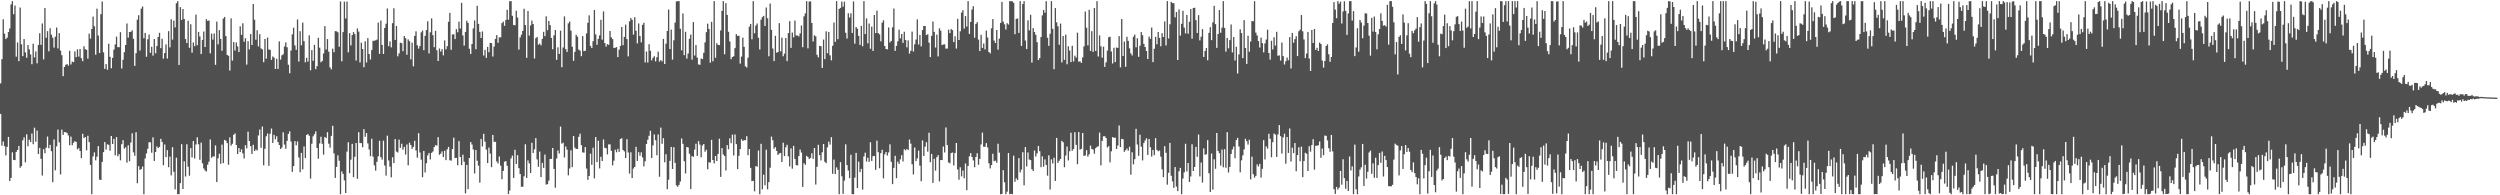<svg xmlns="http://www.w3.org/2000/svg" width="1920" height="150"><path fill="#4f4f4f" d="M0 64.059h1v23.417H0zM1 45.483h1v66.32H1zM2 14.799h1v93.827H2zM3 25.848h1v86.436H3zM4 30.013h1v89.341H4zM5 28.903h1v83.868H5zM6 24.644h1v80.538H6zM7 21.872h1v117.192H7zM8 3.408h1v133.255H8zM9 0.858h1v116.12H9zM10 10.918h1v111.895H10zM11 4.227h1v118.771H11zM12 43.517h1v73.115H12zM13 32.609h1v82.602H13zM14 46.971h1v65.091H14zM15 5.8h1v123.03H15zM16 34.035h1v93.541H16zM17 43.105h1v64.66H17zM18 30.009h1v75.459H18zM19 40.231h1v84.429H19zM20 44.325h1v58.849H20zM21 34.607h1v77.75H21zM22 37.953h1v69.325H22zM23 41.792h1v67.267H23zM24 49.326h1v53.232H24zM25 33.584h1v77.228H25zM26 44.135h1v53.905H26zM27 39.475h1v69.366H27zM28 48.626h1v51.694H28zM29 34.456h1v83.854H29zM30 25.529h1v88.022H30zM31 34.458h1v87.496H31zM32 18.008h1v116.816H32zM33 45.623h1v68.897H33zM34 6.173h1v111.538H34zM35 28.99h1v84.42H35zM36 23.952h1v80.92H36zM37 39.404h1v74.427H37zM38 21.7h1v89.556H38zM39 26.603h1v89.533H39zM40 28.995h1v110.946H40zM41 36.548h1v70.584H41zM42 28.182h1v102.657H42zM43 21.162h1v91.256H43zM44 37.154h1v62.403H44zM45 25.447h1v83.918H45zM46 38.837h1v95.157H46zM47 42.38h1v57.162H47zM48 58.495h1v45.102H48zM49 51.437h1v50.025H49zM50 49.809h1v51.724H50zM51 49.143h1v53.06H51zM52 50.448h1v53.529H52zM53 39.013h1v72.554H53zM54 49.496h1v55.445H54zM55 47.319h1v64.177H55zM56 47.731h1v61.884H56zM57 39.457h1v68.936H57zM58 43.886h1v65.129H58zM59 37.898h1v76.809H59zM60 43.451h1v70.3H60zM61 37.617h1v78.375H61zM62 44.678h1v76.764H62zM63 47.021h1v55.738H63zM64 35.536h1v70.501H64zM65 37.793h1v67.407H65zM66 38.287h1v77.153H66zM67 45.074h1v59.208H67zM68 25.804h1v83.378H68zM69 29.663h1v96.933H69zM70 22.289h1v126.855H70zM71 12.726h1v107.404H71zM72 20.192h1v96.85H72zM73 41.963h1v81.188H73zM74 6.644h1v113.673H74zM75 27.292h1v84.935H75zM76 40.702h1v97.215H76zM77 10.897h1v127.356H77zM78 1.138h1v123.252H78zM79 40.187h1v76.631H79zM80 52.913h1v56.217H80zM81 49.205h1v65.656H81zM82 53.565h1v57.286H82zM83 33.584h1v77.638H83zM84 43.632h1v72.056H84zM85 52.412h1v52.051H85zM86 44.451h1v66.166H86zM87 38.141h1v68.526H87zM88 34.151h1v85.141H88zM89 28.123h1v77.173H89zM90 36.189h1v83.82H90zM91 36.255h1v82.174H91zM92 24.708h1v98.416H92zM93 52.608h1v58.158H93zM94 45.889h1v61.737H94zM95 40.098h1v74.012H95zM96 34.561h1v78.556H96zM97 18.011h1v106.937H97zM98 28.892h1v82.685H98zM99 24.593h1v99.194H99zM100 24.44h1v85.021H100zM101 23.316h1v79.091H101zM102 29.778h1v87.194H102zM103 50.565h1v69.069H103zM104 40.849h1v60.664H104zM105 15.12h1v125.619H105zM106 11.694h1v115.969H106zM107 38.784h1v91.733H107zM108 6.649h1v123.206H108zM109 4.971h1v122.936H109zM110 29.409h1v119.735H110zM111 25.312h1v96.393H111zM112 43.597h1v74.248H112zM113 30.162h1v84.083H113zM114 26.495h1v82.707H114zM115 40.54h1v68.796H115zM116 35.898h1v81.415H116zM117 42.689h1v62.806H117zM118 29.974h1v93.605H118zM119 40.929h1v75.789H119zM120 35.383h1v77.111H120zM121 28.429h1v85.283H121zM122 25.214h1v87.613H122zM123 36.944h1v69.7H123zM124 29.81h1v79.199H124zM125 45.076h1v81.822H125zM126 40.75h1v70.181H126zM127 34.156h1v86.516H127zM128 44.975h1v70.337H128zM129 23.918h1v104.498H129zM130 36.369h1v83.882H130zM131 14.799h1v119.863H131zM132 30.434h1v82.605H132zM133 15.855h1v116.079H133zM134 21.025h1v124.436H134zM135 2.479h1v118.626H135zM136 0.858h1v148.217H136zM137 49.889h1v99.25H137zM138 5.482h1v135.186H138zM139 15.308h1v95.431H139zM140 6.924h1v138.247H140zM141 14.6h1v109.249H141zM142 30.013h1v105.512H142zM143 33.078h1v77.734H143zM144 15.91h1v112.101H144zM145 36.703h1v98.284H145zM146 18.613h1v95.15H146zM147 40.448h1v80.472H147zM148 32.6h1v75.729H148zM149 35.465h1v86.297H149zM150 11.224h1v99.729H150zM151 34.721h1v70.773H151zM152 24.463h1v86.34H152zM153 27.981h1v94.745H153zM154 41.547h1v67.965H154zM155 30.686h1v94.747H155zM156 24.191h1v105.12H156zM157 36.106h1v94.818H157zM158 14.71h1v117.05H158zM159 16.022h1v110.497H159zM160 15.692h1v108.455H160zM161 40.965h1v66.168H161zM162 25.82h1v95.356H162zM163 30.421h1v89.712H163zM164 25.777h1v94.463H164zM165 49.757h1v61.927H165zM166 16.578h1v123.257H166zM167 34.119h1v87.478H167zM168 23.135h1v94.914H168zM169 29.883h1v95.91H169zM170 39.004h1v72.067H170zM171 14.282h1v111.037H171zM172 13.01h1v94.467H172zM173 27.761h1v80.327H173zM174 42.176h1v67.752H174zM175 42.872h1v83.637H175zM176 54.192h1v51.33H176zM177 14.076h1v97.745H177zM178 46.55h1v63.845H178zM179 32.325h1v71.211H179zM180 38.811h1v63.628H180zM181 32.62h1v78.72H181zM182 35.619h1v82.664H182zM183 39.972h1v73.715H183zM184 20.226h1v96.537H184zM185 26.759h1v87.915H185zM186 17.873h1v99.933H186zM187 32.064h1v89.629H187zM188 29.333h1v82.161H188zM189 49.635h1v64.312H189zM190 31.636h1v69.492H190zM191 37.955h1v70.366H191zM192 26.177h1v86.065H192zM193 34.575h1v83.637H193zM194 3.056h1v108.15H194zM195 15.177h1v100.803H195zM196 30.54h1v84.285H196zM197 23.252h1v92.293H197zM198 35.644h1v68.416H198zM199 26.232h1v73.273H199zM200 37.193h1v76.331H200zM201 37.919h1v59.233H201zM202 47.745h1v79.163H202zM203 29.876h1v84.358H203zM204 45.053h1v59.62H204zM205 28.835h1v73.703H205zM206 37.917h1v89.488H206zM207 38.34h1v64.381H207zM208 45.978h1v52.721H208zM209 43.385h1v66.397H209zM210 44.362h1v59.197H210zM211 52.929h1v54.013H211zM212 45.092h1v59.556H212zM213 52.95h1v56.139H213zM214 31.773h1v79.574H214zM215 45.77h1v68.666H215zM216 42.517h1v70.781H216zM217 41.661h1v59.986H217zM218 35.685h1v75.365H218zM219 32.552h1v81.687H219zM220 36.275h1v71.923H220zM221 49.704h1v53.124H221zM222 56.28h1v44.56H222zM223 38.828h1v69.865H223zM224 26.379h1v105.573H224zM225 21.236h1v106.347H225zM226 34.879h1v73.525H226zM227 38.235h1v73.312H227zM228 14.941h1v93.703H228zM229 47.262h1v73.667H229zM230 23.957h1v108.299H230zM231 34.781h1v82.685H231zM232 17.333h1v112.692H232zM233 31.647h1v80.831H233zM234 47.868h1v73.532H234zM235 44.385h1v59.226H235zM236 47.298h1v55.66H236zM237 27.148h1v77.148H237zM238 53.968h1v83.173H238zM239 38.475h1v71.918H239zM240 46.694h1v57.997H240zM241 34.449h1v68.638H241zM242 53.151h1v47.773H242zM243 50.789h1v62.864H243zM244 29.006h1v92.914H244zM245 36.605h1v73.555H245zM246 47.868h1v57.15H246zM247 46.82h1v63.633H247zM248 41.08h1v77.7H248zM249 20.078h1v85.111H249zM250 37.967h1v68.116H250zM251 29.981h1v71.57H251zM252 39.706h1v70.7H252zM253 51.778h1v61.575H253zM254 53.242h1v51.101H254zM255 37.381h1v59.251H255zM256 40.066h1v77.725H256zM257 23.93h1v112.744H257zM258 24.055h1v104.15H258zM259 24.802h1v94.475H259zM260 35.88h1v87.583H260zM261 1.094h1v148.05H261zM262 47.054h1v84.647H262zM263 24.648h1v108.931H263zM264 1.298h1v137.251H264zM265 14.193h1v134.049H265zM266 1.204h1v115.202H266zM267 40.182h1v69.091H267zM268 25.452h1v107.567H268zM269 34.868h1v87.743H269zM270 26.942h1v83.529H270zM271 24.612h1v111.49H271zM272 26.202h1v94.211H272zM273 46.486h1v63.317H273zM274 21.806h1v115.514H274zM275 24.287h1v77.223H275zM276 47.974h1v61.893H276zM277 32.771h1v77.171H277zM278 37.637h1v75.459H278zM279 51.672h1v47.556H279zM280 31.723h1v73.346H280zM281 47.99h1v54.216H281zM282 29.292h1v80.86H282zM283 41.462h1v73.321H283zM284 45.664h1v74.317H284zM285 38.486h1v68.061H285zM286 31.38h1v88.911H286zM287 31.247h1v95.736H287zM288 30.986h1v100.014H288zM289 30.43h1v93.832H289zM290 17.345h1v102.73H290zM291 41.297h1v66.851H291zM292 15.793h1v104.948H292zM293 34.488h1v88.155H293zM294 41.418h1v66.612H294zM295 21.428h1v105.706H295zM296 18.253h1v116.587H296zM297 6.491h1v97.72H297zM298 35.458h1v87.755H298zM299 31.799h1v96.217H299zM300 36.381h1v99.804H300zM301 17.83h1v102.952H301zM302 6.349h1v118.871H302zM303 30.67h1v76.12H303zM304 19.991h1v96.361H304zM305 43.275h1v73.804H305zM306 41h1v66.255H306zM307 32.783h1v80.712H307zM308 33.158h1v77.24H308zM309 39.317h1v75.621H309zM310 27.672h1v85.113H310zM311 29.288h1v89.368H311zM312 42.048h1v68.915H312zM313 30.279h1v96.709H313zM314 31.634h1v77.924H314zM315 45.621h1v65.725H315zM316 32.84h1v81.419H316zM317 50.938h1v61.84H317zM318 27.551h1v80.59H318zM319 24.083h1v91.449H319zM320 34.795h1v86.313H320zM321 37.328h1v64.976H321zM322 35.392h1v81.765H322zM323 24.87h1v97.745H323zM324 23.465h1v112.623H324zM325 38.541h1v77.382H325zM326 27.489h1v104.976H326zM327 23.092h1v102.321H327zM328 16.315h1v103.03H328zM329 41.082h1v76.416H329zM330 24.85h1v97.629H330zM331 14.117h1v103.305H331zM332 26.985h1v89.409H332zM333 36.269h1v76.658H333zM334 23.641h1v87.857H334zM335 38.592h1v73.156H335zM336 46.857h1v58.469H336zM337 37.216h1v81.653H337zM338 39.603h1v78.409H338zM339 37.717h1v78.556H339zM340 42.48h1v78.165H340zM341 31.078h1v84.74H341zM342 37.901h1v85.093H342zM343 35.502h1v79.208H343zM344 16.667h1v96.106H344zM345 9.901h1v113.181H345zM346 38.246h1v85.141H346zM347 26.53h1v87.956H347zM348 26.292h1v79.455H348zM349 30.027h1v91.385H349zM350 22.387h1v98.871H350zM351 24.799h1v102.126H351zM352 16.642h1v91.767H352zM353 21.893h1v98.677H353zM354 2.216h1v124.593H354zM355 27.235h1v91.566H355zM356 35.017h1v89.19H356zM357 24.502h1v124.054H357zM358 15.948h1v110.73H358zM359 17.571h1v127.679H359zM360 37.427h1v83.928H360zM361 41.487h1v67.615H361zM362 33.808h1v77.187H362zM363 21.858h1v92.955H363zM364 15.699h1v117.528H364zM365 37.83h1v77.402H365zM366 4.452h1v118.999H366zM367 18.361h1v108.842H367zM368 24.47h1v115.793H368zM369 29.187h1v77.523H369zM370 24.172h1v88.317H370zM371 42.636h1v60.105H371zM372 38.237h1v70.556H372zM373 44.426h1v70.449H373zM374 36.042h1v89.178H374zM375 40.093h1v73.269H375zM376 32.938h1v85.042H376zM377 33.101h1v95.315H377zM378 43.442h1v60.211H378zM379 35.728h1v73.223H379zM380 29.867h1v79.05H380zM381 26.99h1v97.036H381zM382 32.883h1v92.683H382zM383 28.654h1v91.492H383zM384 28.681h1v98.554H384zM385 17.741h1v119.959H385zM386 16.566h1v114.681H386zM387 19.801h1v104.401H387zM388 15.287h1v108.388H388zM389 7.549h1v119.787H389zM390 15.097h1v133.926H390zM391 0.909h1v145.425H391zM392 0.858h1v120.819H392zM393 12.133h1v107.354H393zM394 19.242h1v117.386H394zM395 19.425h1v95.614H395zM396 8.221h1v117.789H396zM397 13.44h1v105.758H397zM398 38.116h1v90.996H398zM399 28.732h1v104.875H399zM400 26.61h1v116.86H400zM401 23.689h1v119.726H401zM402 6.693h1v128.659H402zM403 19.302h1v91.506H403zM404 44.467h1v92.173H404zM405 8.466h1v114.696H405zM406 27.342h1v98.16H406zM407 19.572h1v113.278H407zM408 15.82h1v93.863H408zM409 18.505h1v99.002H409zM410 44.916h1v69.78H410zM411 29.37h1v76.713H411zM412 28.363h1v94.079H412zM413 34.367h1v93.752H413zM414 33.501h1v82.925H414zM415 34.811h1v101.156H415zM416 29.874h1v95.221H416zM417 24.399h1v104.527H417zM418 27.747h1v90.943H418zM419 12.556h1v129.208H419zM420 23.177h1v118.217H420zM421 16.088h1v122.683H421zM422 19.242h1v102.856H422zM423 29.1h1v92.898H423zM424 37.834h1v75.809H424zM425 27.12h1v102.612H425zM426 23.048h1v121.081H426zM427 45.957h1v75.786H427zM428 36.362h1v79.176H428zM429 41.402h1v76.514H429zM430 23.57h1v73.68H430zM431 51.645h1v58.682H431zM432 36.479h1v73.081H432zM433 12.577h1v108.363H433zM434 37.683h1v74.797H434zM435 39.878h1v75.068H435zM436 17.908h1v116.745H436zM437 16.544h1v112.845H437zM438 23.561h1v91.909H438zM439 35.914h1v92.511H439zM440 46.751h1v57.713H440zM441 39.837h1v73.539H441zM442 26.727h1v87.697H442zM443 28.139h1v86.258H443zM444 38.031h1v67.036H444zM445 38.898h1v63.751H445zM446 43.183h1v68.299H446zM447 27.695h1v89.334H447zM448 39.29h1v77.933H448zM449 38.947h1v74.006H449zM450 25.644h1v103.793H450zM451 17.507h1v120.579H451zM452 11.783h1v123.353H452zM453 35.223h1v82.772H453zM454 36.889h1v89.753H454zM455 31.625h1v81.842H455zM456 7.658h1v129.332H456zM457 26.429h1v78.839H457zM458 34.41h1v90.083H458zM459 29.837h1v78.249H459zM460 27.203h1v102.106H460zM461 15.186h1v105.175H461zM462 30.485h1v93.17H462zM463 8.736h1v98.416H463zM464 33.062h1v80.423H464zM465 35.809h1v78.064H465zM466 33.897h1v84.662H466zM467 34.454h1v76.427H467zM468 23.742h1v87.095H468zM469 28.702h1v87.111H469zM470 30.052h1v96.908H470zM471 36.834h1v86.56H471zM472 36.685h1v78.318H472zM473 36.14h1v80.797H473zM474 43.826h1v70.492H474zM475 38.104h1v78.544H475zM476 35.268h1v71.547H476zM477 20.755h1v85.392H477zM478 34.664h1v80.547H478zM479 28.363h1v87.929H479zM480 18.903h1v102.458H480zM481 30.018h1v76.864H481zM482 43.323h1v73.754H482zM483 16.386h1v116.924H483zM484 13.879h1v103.101H484zM485 15.248h1v121.451H485zM486 26.571h1v102.859H486zM487 13.218h1v114.958H487zM488 23.586h1v89.226H488zM489 33.286h1v90.364H489zM490 18.002h1v98.878H490zM491 27.681h1v91.923H491zM492 32.579h1v84.401H492zM493 19.102h1v101.852H493zM494 17.468h1v110.332H494zM495 47.971h1v75.899H495zM496 39.576h1v71.028H496zM497 48.026h1v59.297H497zM498 33.92h1v70.377H498zM499 38.953h1v61.483H499zM500 46.397h1v75.013H500zM501 44.378h1v67.272H501zM502 43.236h1v60.023H502zM503 47.166h1v60.536H503zM504 44h1v75.262H504zM505 39.656h1v63.605H505zM506 47.303h1v88.444H506zM507 46.136h1v51.84H507zM508 47.166h1v63.269H508zM509 29.83h1v76.255H509zM510 49.134h1v75.475H510zM511 33.552h1v84.949H511zM512 23.74h1v121.564H512zM513 7.327h1v130.719H513zM514 37.706h1v85.821H514zM515 22.726h1v90.13H515zM516 45.772h1v84.026H516zM517 30.949h1v82.117H517zM518 17.365h1v107.727H518zM519 1.122h1v141.261H519zM520 0.858h1v142.623H520zM521 0.858h1v141.096H521zM522 22.05h1v117.361H522zM523 38.631h1v67.716H523zM524 10.359h1v100.148H524zM525 42.329h1v81.454H525zM526 24.431h1v108.794H526zM527 44.984h1v67.89H527zM528 41.135h1v72.099H528zM529 29.823h1v88.265H529zM530 26.575h1v118.65H530zM531 45.836h1v74.04H531zM532 16.972h1v103.483H532zM533 42.645h1v72.236H533zM534 34.623h1v75.777H534zM535 44.25h1v75.519H535zM536 49.461h1v58.917H536zM537 49.77h1v61.293H537zM538 44.946h1v75.819H538zM539 45.392h1v66.356H539zM540 40.551h1v70.066H540zM541 32.538h1v83.999H541zM542 24.657h1v90.366H542zM543 18.171h1v111.888H543zM544 22.236h1v102.456H544zM545 48.106h1v76.716H545zM546 16.724h1v90.705H546zM547 47.047h1v75.846H547zM548 0.858h1v124.625H548zM549 44.41h1v75.402H549zM550 33.163h1v90.462H550zM551 34.515h1v83.726H551zM552 34.621h1v71.934H552zM553 23.328h1v112.527H553zM554 8.322h1v105.383H554zM555 0.858h1v117.823H555zM556 41.682h1v78.194H556zM557 2.426h1v128.471H557zM558 11.462h1v99.977H558zM559 24.447h1v90.199H559zM560 31.828h1v74.433H560zM561 45.444h1v64.518H561zM562 43.785h1v59.657H562zM563 43.231h1v76.171H563zM564 36.987h1v66.267H564zM565 26.232h1v84.44H565zM566 27.601h1v102.298H566zM567 27.438h1v92.236H567zM568 48.848h1v65.628H568zM569 43.478h1v63.41H569zM570 28.922h1v79.357H570zM571 35.994h1v71.568H571zM572 50.883h1v56.828H572zM573 51.89h1v52.692H573zM574 44.298h1v74.958H574zM575 20.492h1v93.93H575zM576 18.379h1v110.526H576zM577 30.176h1v108.993H577zM578 0.858h1v137.979H578zM579 25.529h1v121.415H579zM580 19.59h1v107.972H580zM581 18.011h1v110.034H581zM582 28.983h1v86.603H582zM583 37.999h1v111.145H583zM584 15.106h1v95.312H584zM585 13.168h1v132.259H585zM586 12.202h1v121.95H586zM587 19.904h1v122.371H587zM588 5.777h1v109.185H588zM589 14.026h1v131.392H589zM590 43.199h1v96.686H590zM591 2.753h1v126.067H591zM592 22.939h1v81.991H592zM593 37.207h1v70.46H593zM594 46.909h1v67.249H594zM595 27.507h1v85.473H595zM596 40.425h1v75.416H596zM597 39.997h1v78.991H597zM598 17.757h1v100.089H598zM599 39.445h1v78.029H599zM600 28.857h1v95.564H600zM601 43.233h1v66.377H601zM602 41.226h1v78.643H602zM603 29.226h1v83.889H603zM604 46.944h1v64.28H604zM605 25.397h1v94.736H605zM606 16.232h1v111.549H606zM607 36.772h1v77.189H607zM608 24.992h1v104.546H608zM609 28.658h1v83.39H609zM610 15.779h1v106.335H610zM611 27.207h1v99.59H611zM612 27.299h1v99.753H612zM613 27.93h1v91.929H613zM614 25.626h1v89.222H614zM615 19.567h1v97.603H615zM616 36.271h1v107.32H616zM617 12.554h1v112.845H617zM618 10.215h1v116.331H618zM619 0.858h1v118.86H619zM620 37.134h1v83.44H620zM621 1.16h1v121.027H621zM622 1.06h1v120.19H622zM623 17.67h1v100.034H623zM624 31.851h1v90.098H624zM625 27.074h1v86.567H625zM626 27.942h1v113.8H626zM627 42.105h1v86.006H627zM628 44.007h1v67.194H628zM629 35.246h1v83.836H629zM630 35.486h1v87.752H630zM631 52.194h1v64.731H631zM632 30.375h1v80.242H632zM633 45.412h1v78.842H633zM634 24.053h1v101.27H634zM635 40.835h1v72.339H635zM636 24.548h1v84.179H636zM637 42.506h1v68.533H637zM638 46.319h1v59.055H638zM639 35.104h1v98.368H639zM640 17.319h1v105.28H640zM641 32.108h1v101.57H641zM642 0.858h1v127.693H642zM643 30.123h1v100.305H643zM644 6.791h1v142.353H644zM645 6.02h1v118.544H645zM646 1.225h1v134.149H646zM647 5.097h1v143.79H647zM648 1.273h1v137.425H648zM649 25.163h1v85.704H649zM650 29.572h1v97.247H650zM651 10.181h1v120.801H651zM652 13.396h1v123.392H652zM653 10.258h1v108.562H653zM654 25.31h1v123.834H654zM655 1.078h1v148.066H655zM656 33.517h1v102.955H656zM657 20.757h1v96.665H657zM658 21.993h1v122.452H658zM659 27.56h1v96.606H659zM660 34.488h1v97.634H660zM661 19.929h1v109.789H661zM662 35.532h1v110.09H662zM663 0.858h1v119.329H663zM664 26.15h1v91.078H664zM665 14.138h1v109.901H665zM666 33.302h1v87.858H666zM667 18.089h1v106.2H667zM668 37.424h1v71.817H668zM669 20.444h1v103.147H669zM670 39.102h1v80.838H670zM671 11.515h1v108.226H671zM672 25.401h1v105.017H672zM673 8.164h1v99.883H673zM674 25.413h1v91.495H674zM675 26.388h1v102.836H675zM676 31.753h1v85.889H676zM677 17.413h1v97.635H677zM678 15.562h1v121.474H678zM679 35.344h1v83.23H679zM680 37.644h1v79.082H680zM681 37.944h1v81.506H681zM682 21.069h1v96.049H682zM683 32.627h1v78.221H683zM684 31.455h1v92.813H684zM685 21.016h1v120.376H685zM686 6.53h1v122.369H686zM687 39.045h1v80.625H687zM688 35.241h1v101.607H688zM689 31.753h1v92.41H689zM690 22.765h1v103.12H690zM691 29.514h1v92.831H691zM692 26.083h1v93.115H692zM693 32.925h1v91.103H693zM694 24.355h1v90.297H694zM695 30.682h1v84.827H695zM696 36.335h1v78.064H696zM697 31.013h1v84.23H697zM698 41.187h1v65.985H698zM699 38.99h1v71.346H699zM700 24.266h1v101.909H700zM701 39.594h1v94.411H701zM702 34.021h1v79.297H702zM703 30.336h1v93.424H703zM704 14.884h1v106.706H704zM705 34.149h1v81.492H705zM706 26.827h1v100.387H706zM707 35.63h1v103.592H707zM708 23.085h1v84.767H708zM709 19.977h1v99.83H709zM710 19.991h1v92.634H710zM711 26.951h1v82.259H711zM712 26.299h1v90.119H712zM713 32.744h1v69.185H713zM714 43.819h1v80.758H714zM715 27.521h1v90.687H715zM716 16.562h1v123.882H716zM717 24.495h1v97.489H717zM718 36.488h1v94.53H718zM719 26.628h1v94.113H719zM720 43.332h1v75.793H720zM721 21.698h1v117.633H721zM722 23.543h1v99.35H722zM723 34.612h1v88.352H723zM724 34.156h1v78.379H724zM725 34.023h1v83.046H725zM726 37.319h1v60.565H726zM727 37.335h1v74.054H727zM728 22.767h1v101.936H728zM729 25.47h1v99.966H729zM730 22.339h1v95.283H730zM731 23.149h1v93.953H731zM732 32.284h1v94.775H732zM733 27.862h1v89.588H733zM734 37.264h1v72.584H734zM735 14.415h1v115.731H735zM736 30.741h1v107.299H736zM737 24.026h1v104.452H737zM738 9.666h1v125.793H738zM739 7.819h1v123.149H739zM740 21.961h1v114.949H740zM741 12.35h1v113.181H741zM742 20.393h1v125.656H742zM743 0.858h1v126.571H743zM744 26.051h1v94.012H744zM745 16.869h1v100.73H745zM746 7.315h1v113.202H746zM747 4.781h1v118.418H747zM748 28.919h1v99.551H748zM749 18.386h1v102.206H749zM750 17.036h1v100.677H750zM751 30.396h1v96.18H751zM752 39.217h1v82.781H752zM753 26.729h1v84.191H753zM754 36.827h1v65.049H754zM755 33.453h1v79.233H755zM756 37.923h1v74.813H756zM757 23.504h1v86.402H757zM758 28.851h1v84.378H758zM759 39.912h1v85.551H759zM760 40.993h1v88.357H760zM761 21.753h1v105.024H761zM762 14.635h1v103.447H762zM763 31.107h1v92.692H763zM764 33.012h1v90.359H764zM765 23.058h1v101.943H765zM766 38.139h1v72.245H766zM767 29.642h1v87.631H767zM768 17.59h1v131.554H768zM769 1.499h1v147.372H769zM770 16.644h1v114.042H770zM771 18.69h1v121.314H771zM772 22.623h1v126.512H772zM773 17.814h1v129.387H773zM774 18.867h1v98.631H774zM775 0.861h1v148.283H775zM776 0.895h1v147.99H776zM777 1.019h1v148.125H777zM778 2.085h1v117.482H778zM779 26.248h1v113.356H779zM780 14.564h1v122.422H780zM781 14.156h1v124.248H781zM782 25.314h1v96.129H782zM783 0.858h1v131.522H783zM784 35.248h1v95.031H784zM785 3.067h1v113.824H785zM786 0.858h1v141.497H786zM787 31.13h1v81.806H787zM788 37.667h1v90.117H788zM789 15.582h1v101.504H789zM790 23.273h1v99.229H790zM791 11.38h1v111.595H791zM792 48.097h1v81.825H792zM793 21.613h1v109.744H793zM794 24.577h1v91.023H794zM795 26.793h1v93.42H795zM796 32.419h1v85.37H796zM797 46.147h1v65.931H797zM798 44.595h1v71.541H798zM799 28.489h1v99.925H799zM800 11.847h1v108.201H800zM801 7.622h1v120.398H801zM802 9.723h1v112.687H802zM803 0.906h1v125.745H803zM804 28.979h1v105.91H804zM805 35.243h1v84.038H805zM806 25.903h1v119.634H806zM807 0.858h1v121.54H807zM808 22.126h1v103.429H808zM809 53.135h1v67.998H809zM810 6.214h1v132.733H810zM811 17.159h1v88.77H811zM812 20.183h1v104.93H812zM813 34.351h1v89.089H813zM814 18.107h1v103.971H814zM815 47.958h1v60.204H815zM816 27.702h1v81.554H816zM817 45.964h1v82.498H817zM818 26.571h1v92.877H818zM819 49.352h1v63.218H819zM820 35.6h1v87.624H820zM821 38.798h1v77.356H821zM822 47.699h1v54.262H822zM823 35.188h1v80.568H823zM824 47.189h1v67.205H824zM825 42.751h1v58.842H825zM826 44.263h1v67.02H826zM827 25.092h1v101.035H827zM828 47.358h1v54.044H828zM829 47.097h1v67.823H829zM830 48.276h1v66.018H830zM831 44.103h1v58.038H831zM832 35.655h1v84.086H832zM833 8.844h1v110.524H833zM834 21.286h1v94.067H834zM835 34.872h1v85.464H835zM836 7.503h1v111.034H836zM837 39.139h1v72.696H837zM838 23.943h1v90.462H838zM839 39.832h1v75.006H839zM840 6.168h1v111.874H840zM841 39.123h1v74.678H841zM842 0.858h1v112H842zM843 43.387h1v68.892H843zM844 27.207h1v74.66H844zM845 35.58h1v91.426H845zM846 44.213h1v64.033H846zM847 35.834h1v68.837H847zM848 51.336h1v53.324H848zM849 47.882h1v58.107H849zM850 38.846h1v74.385H850zM851 28.635h1v83.596H851zM852 28.214h1v96.512H852zM853 39.498h1v76.704H853zM854 48.752h1v56.578H854zM855 36.71h1v69.13H855zM856 47.688h1v58.016H856zM857 36.509h1v77.947H857zM858 36.79h1v74.962H858zM859 27.738h1v68.629H859zM860 51.702h1v61.227H860zM861 14.529h1v92.133H861zM862 43.078h1v63.88H862zM863 31.966h1v84.612H863zM864 51.249h1v64.141H864zM865 28.249h1v85.802H865zM866 31.448h1v84.241H866zM867 37.104h1v75.635H867zM868 40.99h1v93.219H868zM869 42.609h1v74.324H869zM870 28.201h1v98.068H870zM871 26.594h1v95.692H871zM872 36.367h1v62.538H872zM873 29.37h1v81.62H873zM874 43.607h1v76.027H874zM875 35.14h1v68.315H875zM876 24.639h1v88.002H876zM877 27.042h1v96.146H877zM878 33.719h1v76.139H878zM879 36.095h1v71.774H879zM880 39.162h1v67.018H880zM881 45.293h1v73.685H881zM882 28.13h1v78.626H882zM883 29.803h1v83.262H883zM884 21.169h1v99.082H884zM885 47.724h1v67.462H885zM886 37.424h1v81.694H886zM887 28.255h1v77.818H887zM888 34.016h1v81.069H888zM889 24.651h1v91.504H889zM890 29.1h1v86.516H890zM891 35.552h1v84.784H891zM892 25.493h1v104.585H892zM893 28.4h1v107.629H893zM894 16.457h1v95.816H894zM895 34.893h1v82.454H895zM896 0.858h1v140.963H896zM897 29.519h1v103.198H897zM898 18.638h1v91.103H898zM899 1.458h1v133.504H899zM900 2.38h1v136.935H900zM901 2.442h1v141.785H901zM902 13.319h1v115.001H902zM903 9.203h1v134.147H903zM904 46.081h1v100.722H904zM905 7.235h1v124.287H905zM906 27.335h1v101.611H906zM907 18.299h1v130.843H907zM908 8.29h1v128.846H908zM909 21.176h1v111.154H909zM910 25.658h1v84.733H910zM911 11.513h1v120.135H911zM912 25.859h1v99.311H912zM913 16.766h1v122.998H913zM914 7.034h1v128.473H914zM915 29.702h1v81.117H915zM916 6.159h1v125.17H916zM917 5.951h1v122.289H917zM918 15.491h1v97.363H918zM919 25.362h1v95.065H919zM920 11.597h1v91.741H920zM921 31.018h1v104.477H921zM922 28.178h1v96.667H922zM923 22.362h1v117.833H923zM924 43.746h1v70.227H924zM925 39.187h1v79.705H925zM926 36.9h1v81.527H926zM927 46.266h1v61.334H927zM928 25.241h1v107.821H928zM929 20.867h1v126.59H929zM930 30.828h1v87.105H930zM931 17.127h1v128.499H931zM932 4.445h1v117.935H932zM933 18.544h1v111.11H933zM934 36.779h1v65.369H934zM935 26.109h1v89.831H935zM936 7.729h1v109.929H936zM937 25.156h1v101.996H937zM938 21.229h1v93.625H938zM939 0.858h1v127.587H939zM940 21.384h1v93.211H940zM941 39.615h1v89.181H941zM942 29.137h1v72.318H942zM943 37.122h1v95.386H943zM944 30.812h1v97.409H944zM945 18.807h1v99.441H945zM946 40.231h1v74.534H946zM947 28.484h1v84.108H947zM948 46.454h1v75.077H948zM949 35.898h1v71.698H949zM950 56.415h1v49.49H950zM951 41.78h1v70.691H951zM952 22.483h1v109.849H952zM953 25.429h1v97.695H953zM954 44.611h1v74.747H954zM955 15.479h1v99.272H955zM956 36.8h1v69.764H956zM957 49.091h1v59.341H957zM958 27.454h1v83.584H958zM959 39.695h1v67.608H959zM960 31.872h1v105.894H960zM961 16.157h1v104.172H961zM962 16.317h1v117.453H962zM963 0.858h1v135.607H963zM964 25.019h1v110.112H964zM965 27.244h1v99.02H965zM966 31.549h1v96.327H966zM967 36.484h1v89.384H967zM968 28.862h1v107.553H968zM969 33.138h1v96.503H969zM970 40.212h1v67.388H970zM971 33.355h1v89.114H971zM972 30.359h1v82.083H972zM973 22.76h1v91.385H973zM974 40.679h1v62.074H974zM975 45.802h1v60.732H975zM976 31.281h1v89.48H976zM977 38.001h1v71.213H977zM978 28.564h1v74.005H978zM979 34.953h1v68.48H979zM980 24.447h1v96.097H980zM981 42.867h1v60.327H981zM982 42.499h1v53.6H982zM983 46.497h1v58.082H983zM984 32.675h1v85.255H984zM985 43.098h1v62.44H985zM986 49.528h1v53.156H986zM987 47.015h1v78.707H987zM988 44.172h1v61.041H988zM989 46.291h1v71.172H989zM990 28.493h1v70.171H990zM991 52.556h1v71.522H991zM992 25.289h1v88.192H992zM993 32.803h1v84.797H993zM994 30.054h1v79.821H994zM995 27.798h1v103.729H995zM996 43.041h1v76.031H996zM997 24.028h1v89.068H997zM998 22.806h1v101.099H998zM999 11.54h1v101.121H999zM1000 24.067h1v112.021H1000zM1001 30.288h1v93.41H1001zM1002 44.662h1v72.687H1002zM1003 41.135h1v76.924H1003zM1004 24.525h1v106.789H1004zM1005 44.927h1v67.386H1005zM1006 54.506h1v61.976H1006zM1007 23.035h1v88.375H1007zM1008 33.002h1v73.907H1008zM1009 22.254h1v108.071H1009zM1010 38.335h1v73.701H1010zM1011 36.694h1v75.17H1011zM1012 39.137h1v72.38H1012zM1013 32.7h1v75.873H1013zM1014 33.838h1v87.375H1014zM1015 46.493h1v67.556H1015zM1016 51.899h1v67.315H1016zM1017 46.774h1v57.304H1017zM1018 35.339h1v69.011H1018zM1019 34.055h1v73.799H1019zM1020 41.698h1v72.097H1020zM1021 47.486h1v69.082H1021zM1022 43.744h1v59.863H1022zM1023 17.681h1v98.583H1023zM1024 1.643h1v143.674H1024zM1025 7.365h1v141.566H1025zM1026 13.976h1v129.606H1026zM1027 0.858h1v144.649H1027zM1028 2.854h1v141.3H1028zM1029 1.286h1v130H1029zM1030 18.056h1v123.752H1030zM1031 8.741h1v113.552H1031zM1032 0.97h1v135.868H1032zM1033 8.361h1v136.624H1033zM1034 26.795h1v112.097H1034zM1035 10.295h1v136.404H1035zM1036 0.858h1v119.372H1036zM1037 0.861h1v130.073H1037zM1038 15.8h1v111.964H1038zM1039 8.553h1v140.591H1039zM1040 43.103h1v67.942H1040zM1041 36.433h1v108.927H1041zM1042 21.687h1v127.457H1042zM1043 39.663h1v95.839H1043zM1044 15.351h1v114.894H1044zM1045 17.308h1v111.218H1045zM1046 29.377h1v81.151H1046zM1047 19.666h1v123.127H1047zM1048 10.197h1v116.317H1048zM1049 10.323h1v126.773H1049zM1050 17.647h1v114.28H1050zM1051 27.37h1v89.702H1051zM1052 42.723h1v73.008H1052zM1053 13.683h1v119.821H1053zM1054 24.277h1v101.144H1054zM1055 12.673h1v123.811H1055zM1056 24.529h1v96.624H1056zM1057 37.878h1v98.79H1057zM1058 26.363h1v100.462H1058zM1059 22.286h1v95.143H1059zM1060 10.247h1v114.797H1060zM1061 16.088h1v100.281H1061zM1062 19.693h1v115.866H1062zM1063 19.354h1v100.343H1063zM1064 20.448h1v102.536H1064zM1065 3.701h1v124.623H1065zM1066 34.303h1v108.652H1066zM1067 0.858h1v142.261H1067zM1068 0.858h1v142.22H1068zM1069 5.241h1v136.699H1069zM1070 17.159h1v105.402H1070zM1071 41.702h1v68.636H1071zM1072 32.318h1v78.979H1072zM1073 57.209h1v54.66H1073zM1074 28.31h1v106.411H1074zM1075 27.01h1v88.494H1075zM1076 33.73h1v78.469H1076zM1077 11.044h1v118.718H1077zM1078 17.336h1v101.121H1078zM1079 38.704h1v72.783H1079zM1080 27.139h1v89.551H1080zM1081 17.814h1v95.914H1081zM1082 41.199h1v75.345H1082zM1083 43.906h1v86.62H1083zM1084 23.712h1v108.56H1084zM1085 25.507h1v99.203H1085zM1086 23.261h1v109.682H1086zM1087 21.964h1v113.978H1087zM1088 13.124h1v128.43H1088zM1089 32.025h1v104.91H1089zM1090 20.821h1v128.323H1090zM1091 18.036h1v97.04H1091zM1092 51.711h1v66.345H1092zM1093 31.13h1v105.91H1093zM1094 0.858h1v125.978H1094zM1095 3.024h1v118.047H1095zM1096 48.413h1v100.22H1096zM1097 10.197h1v121.339H1097zM1098 0.872h1v114.241H1098zM1099 12.497h1v123.387H1099zM1100 32.831h1v86.571H1100zM1101 2.614h1v139.446H1101zM1102 0.858h1v146.791H1102zM1103 3.481h1v127.491H1103zM1104 34.348h1v95.12H1104zM1105 43.208h1v69.78H1105zM1106 25.8h1v93.017H1106zM1107 26.271h1v112.301H1107zM1108 20.066h1v117.407H1108zM1109 11.222h1v110.119H1109zM1110 36.928h1v83.264H1110zM1111 17.869h1v105.113H1111zM1112 35.488h1v84.239H1112zM1113 20.084h1v100.133H1113zM1114 23.38h1v90.854H1114zM1115 30.965h1v75.072H1115zM1116 23.985h1v96.331H1116zM1117 18.688h1v106.061H1117zM1118 12.886h1v134.244H1118zM1119 12.389h1v119.123H1119zM1120 18.549h1v110.872H1120zM1121 23.785h1v112.802H1121zM1122 16.518h1v111.057H1122zM1123 23.403h1v125.741H1123zM1124 36.637h1v96.533H1124zM1125 6.676h1v110.231H1125zM1126 21.368h1v101.016H1126zM1127 20.366h1v103.731H1127zM1128 0.932h1v117.905H1128zM1129 21.874h1v84.126H1129zM1130 0.858h1v142.504H1130zM1131 28.393h1v93.635H1131zM1132 26.125h1v93.053H1132zM1133 9.036h1v114.621H1133zM1134 0.874h1v129.151H1134zM1135 30.064h1v96.317H1135zM1136 21.181h1v123.195H1136zM1137 12.579h1v118.249H1137zM1138 17.688h1v114.015H1138zM1139 12.666h1v106.399H1139zM1140 24.836h1v90.501H1140zM1141 27.491h1v90.616H1141zM1142 44.598h1v73.715H1142zM1143 26.493h1v81.284H1143zM1144 17.965h1v116.468H1144zM1145 46.374h1v85.533H1145zM1146 11.009h1v104.795H1146zM1147 39.608h1v81.978H1147zM1148 6.235h1v122.14H1148zM1149 36.349h1v93.109H1149zM1150 20.542h1v100.117H1150zM1151 23.614h1v96.454H1151zM1152 0.858h1v148.082H1152zM1153 0.968h1v140.851H1153zM1154 16.862h1v132.282H1154zM1155 3.98h1v145.164H1155zM1156 0.918h1v135.662H1156zM1157 16.479h1v121.334H1157zM1158 0.858h1v148.034H1158zM1159 19.656h1v90.19H1159zM1160 30.984h1v104.676H1160zM1161 0.861h1v125.156H1161zM1162 10.808h1v102.607H1162zM1163 0.858h1v123.74H1163zM1164 5.8h1v143.344H1164zM1165 0.858h1v126.344H1165zM1166 34.751h1v93.399H1166zM1167 25.575h1v95.795H1167zM1168 22.975h1v97.777H1168zM1169 15.347h1v128.112H1169zM1170 6.109h1v125.91H1170zM1171 31.377h1v86.727H1171zM1172 12.229h1v116.168H1172zM1173 21.174h1v127.785H1173zM1174 25.697h1v94.248H1174zM1175 14.291h1v123.486H1175zM1176 5.784h1v121.501H1176zM1177 26.626h1v93.703H1177zM1178 14.944h1v123.012H1178zM1179 18.423h1v109.984H1179zM1180 0.858h1v129.54H1180zM1181 35.442h1v93.438H1181zM1182 24.376h1v95.12H1182zM1183 29.038h1v84.076H1183zM1184 7.819h1v131.817H1184zM1185 14.465h1v97.356H1185zM1186 8.437h1v117.96H1186zM1187 33.247h1v76.864H1187zM1188 39.297h1v87.885H1188zM1189 41.643h1v79.799H1189zM1190 34.662h1v83.866H1190zM1191 0.858h1v139.08H1191zM1192 0.925h1v147.897H1192zM1193 16.537h1v113.598H1193zM1194 15.294h1v117.436H1194zM1195 1.215h1v147.249H1195zM1196 1.009h1v117.647H1196zM1197 34.859h1v108.465H1197zM1198 26.324h1v105.956H1198zM1199 20.81h1v128.334H1199zM1200 0.858h1v135.884H1200zM1201 26.827h1v110.06H1201zM1202 28.416h1v89.487H1202zM1203 37.825h1v70.476H1203zM1204 36.717h1v65.852H1204zM1205 21.87h1v108.757H1205zM1206 41.638h1v80.501H1206zM1207 34.685h1v89.121H1207zM1208 20.95h1v109.62H1208zM1209 24.818h1v98.21H1209zM1210 35.609h1v103.768H1210zM1211 24.861h1v97.363H1211zM1212 47.303h1v78.057H1212zM1213 19.517h1v110.279H1213zM1214 19.661h1v107.663H1214zM1215 21.149h1v110.961H1215zM1216 15.308h1v115.77H1216zM1217 17.393h1v131.751H1217zM1218 16.463h1v126.562H1218zM1219 19.917h1v103.847H1219zM1220 18.892h1v130.252H1220zM1221 9.899h1v135.789H1221zM1222 23.872h1v107.338H1222zM1223 11.581h1v137.563H1223zM1224 30.18h1v93.539H1224zM1225 5.589h1v121.499H1225zM1226 17.2h1v106.823H1226zM1227 16.493h1v114.07H1227zM1228 45.994h1v61.888H1228zM1229 34.282h1v88.288H1229zM1230 27.592h1v86.992H1230zM1231 45.863h1v63.495H1231zM1232 14.056h1v132.983H1232zM1233 46.93h1v62.667H1233zM1234 40.4h1v83.266H1234zM1235 0.858h1v133.415H1235zM1236 44.607h1v79.128H1236zM1237 38.811h1v73.129H1237zM1238 0.858h1v119.13H1238zM1239 15.28h1v121.744H1239zM1240 30.537h1v93.06H1240zM1241 19.263h1v111.991H1241zM1242 32.199h1v72.897H1242zM1243 34.712h1v78.283H1243zM1244 18.416h1v90.522H1244zM1245 52.002h1v58.332H1245zM1246 35.504h1v104.773H1246zM1247 20.416h1v103.582H1247zM1248 11.412h1v118.746H1248zM1249 27.303h1v121.813H1249zM1250 12.426h1v113.82H1250zM1251 29.18h1v98.556H1251zM1252 25.108h1v91.343H1252zM1253 37.679h1v82.717H1253zM1254 0.858h1v148.286H1254zM1255 0.932h1v132.337H1255zM1256 12.987h1v96.962H1256zM1257 30.455h1v82.561H1257zM1258 8.659h1v126.94H1258zM1259 46.236h1v66.725H1259zM1260 36.591h1v82.277H1260zM1261 34.543h1v68.803H1261zM1262 44.19h1v64.96H1262zM1263 33.536h1v88.467H1263zM1264 27.072h1v109.558H1264zM1265 23.605h1v110.678H1265zM1266 24.17h1v89.105H1266zM1267 28.493h1v101.252H1267zM1268 43.211h1v80.849H1268zM1269 37.296h1v87.73H1269zM1270 24.108h1v88.94H1270zM1271 23.252h1v105.619H1271zM1272 27.427h1v101.772H1272zM1273 35.124h1v83.967H1273zM1274 35.067h1v101.307H1274zM1275 10.934h1v110.927H1275zM1276 32.76h1v85.466H1276zM1277 32.103h1v80.302H1277zM1278 29.295h1v85.919H1278zM1279 10.128h1v136.153H1279zM1280 6.056h1v143.088H1280zM1281 0.863h1v143.298H1281zM1282 1.117h1v143.461H1282zM1283 18.304h1v114.747H1283zM1284 1.524h1v147.608H1284zM1285 5.379h1v136.656H1285zM1286 35.342h1v103.461H1286zM1287 20.359h1v128.785H1287zM1288 23.927h1v88.02H1288zM1289 10.812h1v122.019H1289zM1290 7.491h1v118.755H1290zM1291 15.71h1v107.581H1291zM1292 12.213h1v128.267H1292zM1293 19.196h1v116.104H1293zM1294 21.661h1v114.28H1294zM1295 22.923h1v115.944H1295zM1296 21.783h1v86.775H1296zM1297 23.016h1v99.769H1297zM1298 23.877h1v84.877H1298zM1299 44.666h1v79.231H1299zM1300 3.781h1v117.216H1300zM1301 24.17h1v92.879H1301zM1302 35.069h1v92.928H1302zM1303 0.858h1v125.823H1303zM1304 14.339h1v106.372H1304zM1305 16.83h1v122.188H1305zM1306 23.863h1v79.116H1306zM1307 4.182h1v141.089H1307zM1308 47.056h1v86.741H1308zM1309 35.042h1v83.539H1309zM1310 19.075h1v106.413H1310zM1311 19.338h1v119.872H1311zM1312 12.621h1v124.836H1312zM1313 26.507h1v108.785H1313zM1314 31.277h1v91.939H1314zM1315 0.858h1v130.995H1315zM1316 16.491h1v125.585H1316zM1317 19.741h1v116.635H1317zM1318 28.647h1v87.436H1318zM1319 30.064h1v93.188H1319zM1320 10.231h1v131.149H1320zM1321 0.863h1v146.049H1321zM1322 38.537h1v86.7H1322zM1323 0.858h1v126.978H1323zM1324 31.844h1v78.425H1324zM1325 0.858h1v144.655H1325zM1326 36.143h1v76.512H1326zM1327 38.45h1v95.082H1327zM1328 29.949h1v103.596H1328zM1329 31.277h1v88.327H1329zM1330 31.48h1v101.943H1330zM1331 39.874h1v75.354H1331zM1332 18.636h1v102.261H1332zM1333 31.767h1v95.143H1333zM1334 15.47h1v120.517H1334zM1335 26.209h1v93.813H1335zM1336 21.625h1v90.542H1336zM1337 35.266h1v77.489H1337zM1338 33.163h1v87.121H1338zM1339 30.103h1v97.851H1339zM1340 21.625h1v105.164H1340zM1341 8.16h1v116.816H1341zM1342 38.425h1v84.956H1342zM1343 34.602h1v105.34H1343zM1344 23h1v126.144H1344zM1345 22.302h1v98.661H1345zM1346 0.858h1v136.024H1346zM1347 29.613h1v93.724H1347zM1348 1.355h1v131.758H1348zM1349 10.966h1v110.508H1349zM1350 28.59h1v109.698H1350zM1351 10.332h1v122.14H1351zM1352 6.443h1v141.362H1352zM1353 13.184h1v114.646H1353zM1354 34.106h1v97.501H1354zM1355 30.347h1v99.677H1355zM1356 38.66h1v79.426H1356zM1357 37.427h1v81.52H1357zM1358 31.517h1v96.874H1358zM1359 47.088h1v91.893H1359zM1360 17.754h1v101.73H1360zM1361 15.665h1v99.542H1361zM1362 32.066h1v86.063H1362zM1363 25.708h1v98.78H1363zM1364 41.064h1v72.996H1364zM1365 27.09h1v91.529H1365zM1366 36.703h1v92.04H1366zM1367 0.858h1v124.353H1367zM1368 25.944h1v103.511H1368zM1369 24.348h1v98.27H1369zM1370 30.954h1v80.81H1370zM1371 31.746h1v79.096H1371zM1372 27.592h1v117.32H1372zM1373 34.392h1v78.382H1373zM1374 36.825h1v100.444H1374zM1375 3.825h1v121.323H1375zM1376 7.816h1v130.671H1376zM1377 29.837h1v79.359H1377zM1378 0.858h1v144.724H1378zM1379 19.823h1v103.477H1379zM1380 27.48h1v100.27H1380zM1381 26.99h1v89.135H1381zM1382 17.88h1v116.251H1382zM1383 18.21h1v130.68H1383zM1384 19.068h1v115.594H1384zM1385 10.998h1v114.005H1385zM1386 0.858h1v144.049H1386zM1387 31.565h1v97.389H1387zM1388 23.705h1v84.296H1388zM1389 1.165h1v147.979H1389zM1390 30.537h1v92.312H1390zM1391 5.619h1v133.893H1391zM1392 16.303h1v132.841H1392zM1393 9.421h1v115.534H1393zM1394 28.413h1v117.908H1394zM1395 35.934h1v107.046H1395zM1396 12.93h1v116.997H1396zM1397 13.309h1v127.892H1397zM1398 4.211h1v144.722H1398zM1399 10.673h1v121.373H1399zM1400 20.625h1v117.215H1400zM1401 12.447h1v132.726H1401zM1402 18.816h1v113.864H1402zM1403 21.197h1v106.384H1403zM1404 24.792h1v91.06H1404zM1405 24.115h1v103.422H1405zM1406 2.449h1v120.036H1406zM1407 0.858h1v134.685H1407zM1408 13.893h1v107.033H1408zM1409 13.36h1v134.91H1409zM1410 3.527h1v121.236H1410zM1411 2.321h1v138.86H1411zM1412 1.263h1v142.248H1412zM1413 0.863h1v113.522H1413zM1414 4.207h1v144.937H1414zM1415 18.542h1v99.917H1415zM1416 18.008h1v107.459H1416zM1417 11.95h1v137.18H1417zM1418 0.861h1v134.809H1418zM1419 0.858h1v133.52H1419zM1420 15.614h1v133.502H1420zM1421 15.209h1v130.758H1421zM1422 0.858h1v148.176H1422zM1423 3.419h1v145.724H1423zM1424 0.861h1v133.987H1424zM1425 31.51h1v112.589H1425zM1426 30.528h1v87.691H1426zM1427 30.35h1v118.719H1427zM1428 26.127h1v123.017H1428zM1429 0.966h1v140.787H1429zM1430 0.858h1v122.27H1430zM1431 24.63h1v95.946H1431zM1432 17.523h1v103.261H1432zM1433 24.117h1v94.722H1433zM1434 37.388h1v83.475H1434zM1435 27.759h1v88.384H1435zM1436 23.291h1v93.625H1436zM1437 35.513h1v105.636H1437zM1438 27.734h1v83.06H1438zM1439 1.673h1v147.471H1439zM1440 7.407h1v141.568H1440zM1441 13.632h1v135.512H1441zM1442 11.343h1v123.69H1442zM1443 21.677h1v119.648H1443zM1444 0.858h1v139.348H1444zM1445 7.462h1v127.823H1445zM1446 14.097h1v111.442H1446zM1447 0.858h1v127.482H1447zM1448 27.512h1v83.596H1448zM1449 15.63h1v105.019H1449zM1450 25.097h1v98.164H1450zM1451 28.349h1v97.551H1451zM1452 22.646h1v109.487H1452zM1453 23.527h1v110.183H1453zM1454 23.451h1v99.499H1454zM1455 31.872h1v106.748H1455zM1456 3.758h1v125.566H1456zM1457 7.404h1v129.506H1457zM1458 16.122h1v130.176H1458zM1459 0.858h1v134.765H1459zM1460 15.903h1v109.485H1460zM1461 0.858h1v101.654H1461zM1462 11.785h1v113.454H1462zM1463 21.089h1v109.943H1463zM1464 35.367h1v99.817H1464zM1465 9.824h1v113.17H1465zM1466 11.872h1v107.805H1466zM1467 13.197h1v100.853H1467zM1468 30.222h1v88.013H1468zM1469 24.568h1v104.969H1469zM1470 23.021h1v95.843H1470zM1471 17.049h1v106.39H1471zM1472 3.902h1v134.749H1472zM1473 8.659h1v137.89H1473zM1474 17.521h1v131.623H1474zM1475 0.858h1v125.649H1475zM1476 4.655h1v132.689H1476zM1477 12.769h1v118.876H1477zM1478 2.174h1v146.97H1478zM1479 6.459h1v129.908H1479zM1480 28.116h1v117.311H1480zM1481 7.816h1v140.543H1481zM1482 0.858h1v148.286H1482zM1483 6.578h1v127.906H1483zM1484 0.858h1v137.597H1484zM1485 13.96h1v118.37H1485zM1486 16.578h1v107.5H1486zM1487 13.314h1v105.944H1487zM1488 5.404h1v129.219H1488zM1489 14.951h1v133.546H1489zM1490 2.694h1v134.99H1490zM1491 19.141h1v112.838H1491zM1492 24.545h1v101.227H1492zM1493 28.544h1v112.436H1493zM1494 21.819h1v94.717H1494zM1495 33.35h1v110.138H1495zM1496 2.971h1v127.315H1496zM1497 23.765h1v124.262H1497zM1498 21.737h1v127.407H1498zM1499 18.091h1v109.121H1499zM1500 0.858h1v143.88H1500zM1501 26.658h1v108.403H1501zM1502 30.492h1v94.095H1502zM1503 14.598h1v131.204H1503zM1504 1.33h1v142.66H1504zM1505 5.53h1v142.406H1505zM1506 8.359h1v139.096H1506zM1507 4.035h1v145.09H1507zM1508 23.538h1v110.655H1508zM1509 16.111h1v109.451H1509zM1510 3.905h1v145.239H1510zM1511 7.697h1v123.026H1511zM1512 0.948h1v148.196H1512zM1513 0.858h1v148.006H1513zM1514 12.884h1v131.982H1514zM1515 27.898h1v115.535H1515zM1516 35.733h1v106.32H1516zM1517 33.378h1v85.429H1517zM1518 29.008h1v100.24H1518zM1519 18.759h1v115.095H1519zM1520 6.278h1v133.255H1520zM1521 20.691h1v110.554H1521zM1522 0.858h1v129.901H1522zM1523 4.969h1v120.629H1523zM1524 5.322h1v143.822H1524zM1525 0.897h1v125.898H1525zM1526 8.249h1v127.649H1526zM1527 45.067h1v104.077H1527zM1528 10.366h1v138.261H1528zM1529 0.858h1v134.25H1529zM1530 30.025h1v104.871H1530zM1531 14.843h1v127.556H1531zM1532 38.711h1v110.367H1532zM1533 3.419h1v130.467H1533zM1534 13.941h1v115.839H1534zM1535 0.858h1v147.81H1535zM1536 3.042h1v145.244H1536zM1537 3.246h1v145.892H1537zM1538 0.865h1v148.096H1538zM1539 1.836h1v139.934H1539zM1540 22.774h1v126.363H1540zM1541 1.614h1v135.624H1541zM1542 13.003h1v113.852H1542zM1543 1.907h1v145.427H1543zM1544 13.014h1v110.187H1544zM1545 1.252h1v136.807H1545zM1546 0.911h1v141.327H1546zM1547 4.136h1v119.604H1547zM1548 44.408h1v66.521H1548zM1549 42.469h1v77.682H1549zM1550 7.999h1v137.219H1550zM1551 4.104h1v139.533H1551zM1552 39.171h1v76.157H1552zM1553 34.252h1v79.622H1553zM1554 33.176h1v94.022H1554zM1555 16.031h1v122.726H1555zM1556 0.858h1v125.177H1556zM1557 13.424h1v119.21H1557zM1558 30.862h1v105.285H1558zM1559 42.62h1v95.675H1559zM1560 27.345h1v84.639H1560zM1561 47.997h1v64.576H1561zM1562 36.896h1v112.248H1562zM1563 0.858h1v127.335H1563zM1564 15.108h1v103.392H1564zM1565 35.126h1v88.849H1565zM1566 0.865h1v148.27H1566zM1567 0.858h1v136.084H1567zM1568 13.252h1v114.378H1568zM1569 26.088h1v88.524H1569zM1570 26.601h1v103.049H1570zM1571 28.262h1v94.978H1571zM1572 36.852h1v100.488H1572zM1573 22.35h1v104.248H1573zM1574 17.262h1v113.321H1574zM1575 27.933h1v121.044H1575zM1576 26.367h1v122.777H1576zM1577 4.726h1v120.068H1577zM1578 4.037h1v119.574H1578zM1579 0.867h1v148.267H1579zM1580 9.785h1v129.252H1580zM1581 0.973h1v125.823H1581zM1582 21.947h1v102.051H1582zM1583 32.744h1v116.398H1583zM1584 23.385h1v96.585H1584zM1585 28.198h1v110.378H1585zM1586 31.65h1v77.429H1586zM1587 26.223h1v96.839H1587zM1588 30.743h1v96.066H1588zM1589 29.604h1v103.585H1589zM1590 16.978h1v123.687H1590zM1591 23.895h1v103.28H1591zM1592 30.455h1v74.607H1592zM1593 31.609h1v94.221H1593zM1594 34.618h1v86.896H1594zM1595 26.656h1v100.286H1595zM1596 11.103h1v111.117H1596zM1597 26.168h1v111.955H1597zM1598 22.19h1v98.167H1598zM1599 24.756h1v124.388H1599zM1600 13.28h1v127.675H1600zM1601 0.858h1v139.437H1601zM1602 37.594h1v86.864H1602zM1603 21.947h1v123.896H1603zM1604 26.106h1v101.003H1604zM1605 24.303h1v98.29H1605zM1606 25.635h1v99.107H1606zM1607 7.07h1v141.323H1607zM1608 5.614h1v126.665H1608zM1609 10.81h1v132.014H1609zM1610 10.668h1v122.177H1610zM1611 1.531h1v121.291H1611zM1612 0.861h1v148.283H1612zM1613 4.859h1v136.324H1613zM1614 35.934h1v92.957H1614zM1615 15.69h1v128.377H1615zM1616 0.858h1v125.914H1616zM1617 15.005h1v134.138H1617zM1618 22.607h1v112.284H1618zM1619 2.085h1v122.781H1619zM1620 3.01h1v116.939H1620zM1621 13.511h1v135.633H1621zM1622 0.863h1v146.448H1622zM1623 21.604h1v118.716H1623zM1624 3.321h1v133.076H1624zM1625 5.878h1v129.531H1625zM1626 8.233h1v132.955H1626zM1627 21.037h1v105.608H1627zM1628 29.688h1v109.22H1628zM1629 14.493h1v97.155H1629zM1630 21.716h1v127.428H1630zM1631 2.776h1v146.052H1631zM1632 1.222h1v140.272H1632zM1633 11.261h1v120.748H1633zM1634 12.092h1v136.505H1634zM1635 11.465h1v113.374H1635zM1636 2.975h1v118.711H1636zM1637 0.858h1v145.022H1637zM1638 1.476h1v131.16H1638zM1639 9.208h1v125.315H1639zM1640 34.664h1v91.595H1640zM1641 12.092h1v136.967H1641zM1642 5.612h1v116.594H1642zM1643 24.708h1v107.814H1643zM1644 1.552h1v143.472H1644zM1645 0.858h1v141.05H1645zM1646 24.488h1v102.641H1646zM1647 9.645h1v139.499H1647zM1648 1.126h1v144.182H1648zM1649 9.544h1v139.597H1649zM1650 34.907h1v114.237H1650zM1651 1.197h1v147.558H1651zM1652 6.617h1v140.016H1652zM1653 0.858h1v145.516H1653zM1654 27.452h1v101.154H1654zM1655 3.671h1v144.971H1655zM1656 4.511h1v119.35H1656zM1657 19.975h1v124.539H1657zM1658 2.946h1v124.504H1658zM1659 7.885h1v123.657H1659zM1660 0.858h1v146.01H1660zM1661 31.558h1v117.586H1661zM1662 7.951h1v137.043H1662zM1663 2.431h1v146.638H1663zM1664 9.734h1v139.238H1664zM1665 17.622h1v131.055H1665zM1666 7.327h1v128.091H1666zM1667 3.305h1v137.294H1667zM1668 2.046h1v136.351H1668zM1669 14.591h1v126.823H1669zM1670 21.357h1v107.372H1670zM1671 31.707h1v89.865H1671zM1672 29.299h1v88.81H1672zM1673 7.4h1v137.881H1673zM1674 37.507h1v111.465H1674zM1675 14.127h1v92.469H1675zM1676 25.269h1v110.63H1676zM1677 33.19h1v83.596H1677zM1678 13.092h1v124.841H1678zM1679 0.922h1v148.215H1679zM1680 12.181h1v136.963H1680zM1681 21.194h1v111.476H1681zM1682 30.283h1v95.601H1682zM1683 37.532h1v76.869H1683zM1684 46.307h1v82.122H1684zM1685 9.929h1v136.832H1685zM1686 23.083h1v104.685H1686zM1687 23.394h1v103.312H1687zM1688 16.491h1v110.169H1688zM1689 16.232h1v125.498H1689zM1690 20.421h1v101.863H1690zM1691 25.6h1v98.881H1691zM1692 33.737h1v93.939H1692zM1693 12.119h1v123.571H1693zM1694 13.445h1v123.765H1694zM1695 1.524h1v144.047H1695zM1696 35.719h1v85.69H1696zM1697 32.719h1v98.174H1697zM1698 27.56h1v77.157H1698zM1699 34.499h1v88.737H1699zM1700 24.689h1v100.742H1700zM1701 30.851h1v79.746H1701zM1702 40.274h1v91.818H1702zM1703 18.915h1v107.185H1703zM1704 17.915h1v131.186H1704zM1705 19.801h1v100.81H1705zM1706 12.884h1v134.395H1706zM1707 11.927h1v116.855H1707zM1708 47.536h1v74.892H1708zM1709 24.845h1v113.23H1709zM1710 14.294h1v125.429H1710zM1711 37.727h1v80.105H1711zM1712 14.117h1v102.675H1712zM1713 27.603h1v93.587H1713zM1714 29.395h1v98.95H1714zM1715 22.451h1v92.346H1715zM1716 44.698h1v77.537H1716zM1717 22.563h1v91.423H1717zM1718 29.443h1v95.372H1718zM1719 16.088h1v130.984H1719zM1720 1.279h1v130.357H1720zM1721 20.187h1v105.738H1721zM1722 47.285h1v67.755H1722zM1723 31.286h1v80.728H1723zM1724 49.688h1v67.212H1724zM1725 8.279h1v127.233H1725zM1726 29.18h1v118.499H1726zM1727 0.858h1v148.286H1727zM1728 20.24h1v122.092H1728zM1729 17.168h1v110.389H1729zM1730 37.917h1v90.504H1730zM1731 8.551h1v133.12H1731zM1732 17.551h1v103.094H1732zM1733 22.897h1v109.103H1733zM1734 25.662h1v93.468H1734zM1735 24.948h1v105.935H1735zM1736 14.198h1v115.981H1736zM1737 18.693h1v100.204H1737zM1738 17.919h1v120.204H1738zM1739 11.845h1v108.139H1739zM1740 7.869h1v109.196H1740zM1741 16.299h1v107.434H1741zM1742 30.396h1v77.688H1742zM1743 38.468h1v84.024H1743zM1744 31.398h1v83.612H1744zM1745 1.419h1v136.301H1745zM1746 34.529h1v103.39H1746zM1747 19.979h1v125.69H1747zM1748 8.663h1v120.799H1748zM1749 1.165h1v142.38H1749zM1750 1.378h1v120.405H1750zM1751 8.441h1v135.777H1751zM1752 47.408h1v81.044H1752zM1753 18.924h1v120.897H1753zM1754 0.858h1v126.305H1754zM1755 33.268h1v77.574H1755zM1756 53.568h1v67.116H1756zM1757 17.805h1v131.339H1757zM1758 25.628h1v108.066H1758zM1759 3.559h1v129.849H1759zM1760 28.825h1v96.029H1760zM1761 12.973h1v119.888H1761zM1762 21.643h1v96.168H1762zM1763 30.519h1v93.882H1763zM1764 22.227h1v105.175H1764zM1765 23.115h1v119.249H1765zM1766 0.858h1v123.401H1766zM1767 1.101h1v117.271H1767zM1768 11.071h1v125.582H1768zM1769 11.744h1v121.067H1769zM1770 1.268h1v127.068H1770zM1771 24.493h1v100.584H1771zM1772 19.796h1v123.635H1772zM1773 2.067h1v147.061H1773zM1774 1.016h1v148.128H1774zM1775 0.858h1v135.312H1775zM1776 1.719h1v138.292H1776zM1777 30.02h1v99.272H1777zM1778 32h1v100.17H1778zM1779 26.436h1v105.965H1779zM1780 22.964h1v126.18H1780zM1781 6.145h1v141.266H1781zM1782 7.413h1v126.606H1782zM1783 3.186h1v129.897H1783zM1784 31.904h1v98.327H1784zM1785 15.173h1v110.327H1785zM1786 33.344h1v80.808H1786zM1787 5.882h1v129.201H1787zM1788 0.877h1v148.267H1788zM1789 25.564h1v102.394H1789zM1790 5.642h1v143.005H1790zM1791 3.319h1v142.037H1791zM1792 2.165h1v133.966H1792zM1793 19.821h1v124.223H1793zM1794 0.858h1v139.373H1794zM1795 1.552h1v113.685H1795zM1796 12.975h1v122.875H1796zM1797 8.228h1v140.916H1797zM1798 18.917h1v116.196H1798zM1799 27.287h1v102.351H1799zM1800 3.694h1v132.003H1800zM1801 10.989h1v112.275H1801zM1802 17.69h1v119.009H1802zM1803 15.026h1v133.285H1803zM1804 38.212h1v71.939H1804zM1805 38.47h1v110.66H1805zM1806 40.968h1v74.216H1806zM1807 35.145h1v86.157H1807zM1808 56.479h1v56.306H1808zM1809 50.647h1v55.239H1809zM1810 33.039h1v69.309H1810zM1811 54.449h1v59.449H1811zM1812 51.759h1v43.497H1812zM1813 24.992h1v94.292H1813zM1814 28.885h1v83.433H1814zM1815 15.106h1v94.577H1815zM1816 34.52h1v77.372H1816zM1817 39.027h1v60.24H1817zM1818 41.915h1v60.691H1818zM1819 39.228h1v63.843H1819zM1820 37.507h1v83.71H1820zM1821 27.445h1v78.297H1821zM1822 43.838h1v61.092H1822zM1823 39.96h1v69.226H1823zM1824 44.357h1v63.207H1824zM1825 55.939h1v49.336H1825zM1826 55.543h1v47.144H1826zM1827 60.505h1v29.538H1827zM1828 57.477h1v37.851H1828zM1829 55.968h1v48.007H1829zM1830 39.079h1v60.551H1830zM1831 54.371h1v49.831H1831zM1832 53.311h1v52.28H1832zM1833 56.005h1v47.455H1833zM1834 45.037h1v52.959H1834zM1835 38.876h1v55.498H1835zM1836 59.633h1v46.507H1836zM1837 58.376h1v38.144H1837zM1838 60.67h1v27.924H1838zM1839 56.197h1v38.318H1839zM1840 53.847h1v37.448H1840zM1841 60.04h1v33.871H1841zM1842 63.02h1v27.732H1842zM1843 63.627h1v26.194H1843zM1844 64.467h1v26.798H1844zM1845 59.361h1v30.746H1845zM1846 57.573h1v28.402H1846zM1847 64.341h1v22.3H1847zM1848 64.6h1v20.208H1848zM1849 62.851h1v23.923H1849zM1850 65.767h1v16.361H1850zM1851 65.865h1v19.08H1851zM1852 65.124h1v21.815H1852zM1853 69.42h1v15.498H1853zM1854 63.618h1v20.27H1854zM1855 63.62h1v17.024H1855zM1856 63.805h1v17.711H1856zM1857 69.031h1v12.923H1857zM1858 66.282h1v16.269H1858zM1859 67.312h1v15.566H1859zM1860 66.367h1v17.4H1860zM1861 65.929h1v20.762H1861zM1862 64.677h1v21.618H1862zM1863 62.173h1v21.247H1863zM1864 65.428h1v15.413H1864zM1865 65.543h1v19.398H1865zM1866 63.029h1v22.216H1866zM1867 66.833h1v13.937H1867zM1868 68.102h1v12.303H1868zM1869 68.534h1v12.815H1869zM1870 68.539h1v14.649H1870zM1871 69.843h1v9.883H1871zM1872 69.999h1v9.066H1872zM1873 71.981h1v6.935H1873zM1874 72.695h1v6.649H1874zM1875 72.288h1v4.809H1875zM1876 71.402h1v7.198H1876zM1877 70.736h1v6.406H1877zM1878 73.309h1v4.253H1878zM1879 71.306h1v6.523H1879zM1880 72.748h1v4.557H1880zM1881 72.338h1v5.161H1881zM1882 72.43h1v5.999H1882zM1883 72.832h1v3.804H1883zM1884 72.075h1v6.828H1884zM1885 71.729h1v6.583H1885zM1886 72.837h1v6.038H1886zM1887 72.64h1v4.413H1887zM1888 73.579h1v3.717H1888zM1889 72.285h1v4.408H1889zM1890 72.457h1v5.566H1890zM1891 72.4h1v3.822H1891zM1892 73.405h1v4.179H1892zM1893 72.263h1v4.962H1893zM1894 72.274h1v5.246H1894zM1895 73.663h1v2.953H1895zM1896 73.583h1v3.159H1896zM1897 73.636h1v2.463H1897zM1898 72.913h1v3.39H1898zM1899 73.888h1v1.778H1899zM1900 74.201h1v2.147H1900zM1901 73.952h1v2.092H1901zM1902 73.981h1v1.749H1902zM1903 74.192h1v1.689H1903zM1904 74.531h1v1H1904zM1905 74.382h1v1.028H1905zM1906 74.469h1v1H1906zM1907 74.586h1v1H1907zM1908 74.577h1v1H1908zM1909 74.682h1v1H1909zM1910 74.796h1v1H1910zM1911 74.728h1v1H1911zM1912 74.872h1v1H1912zM1913 74.84h1v1H1913zM1914 74.897h1v1H1914zM1915 74.918h1v1H1915zM1916 74.973h1v1H1916zM1917 74.993h1v1H1917zM1918 150h1v1H1918zM1919 150h1v1H1919z"/></svg>